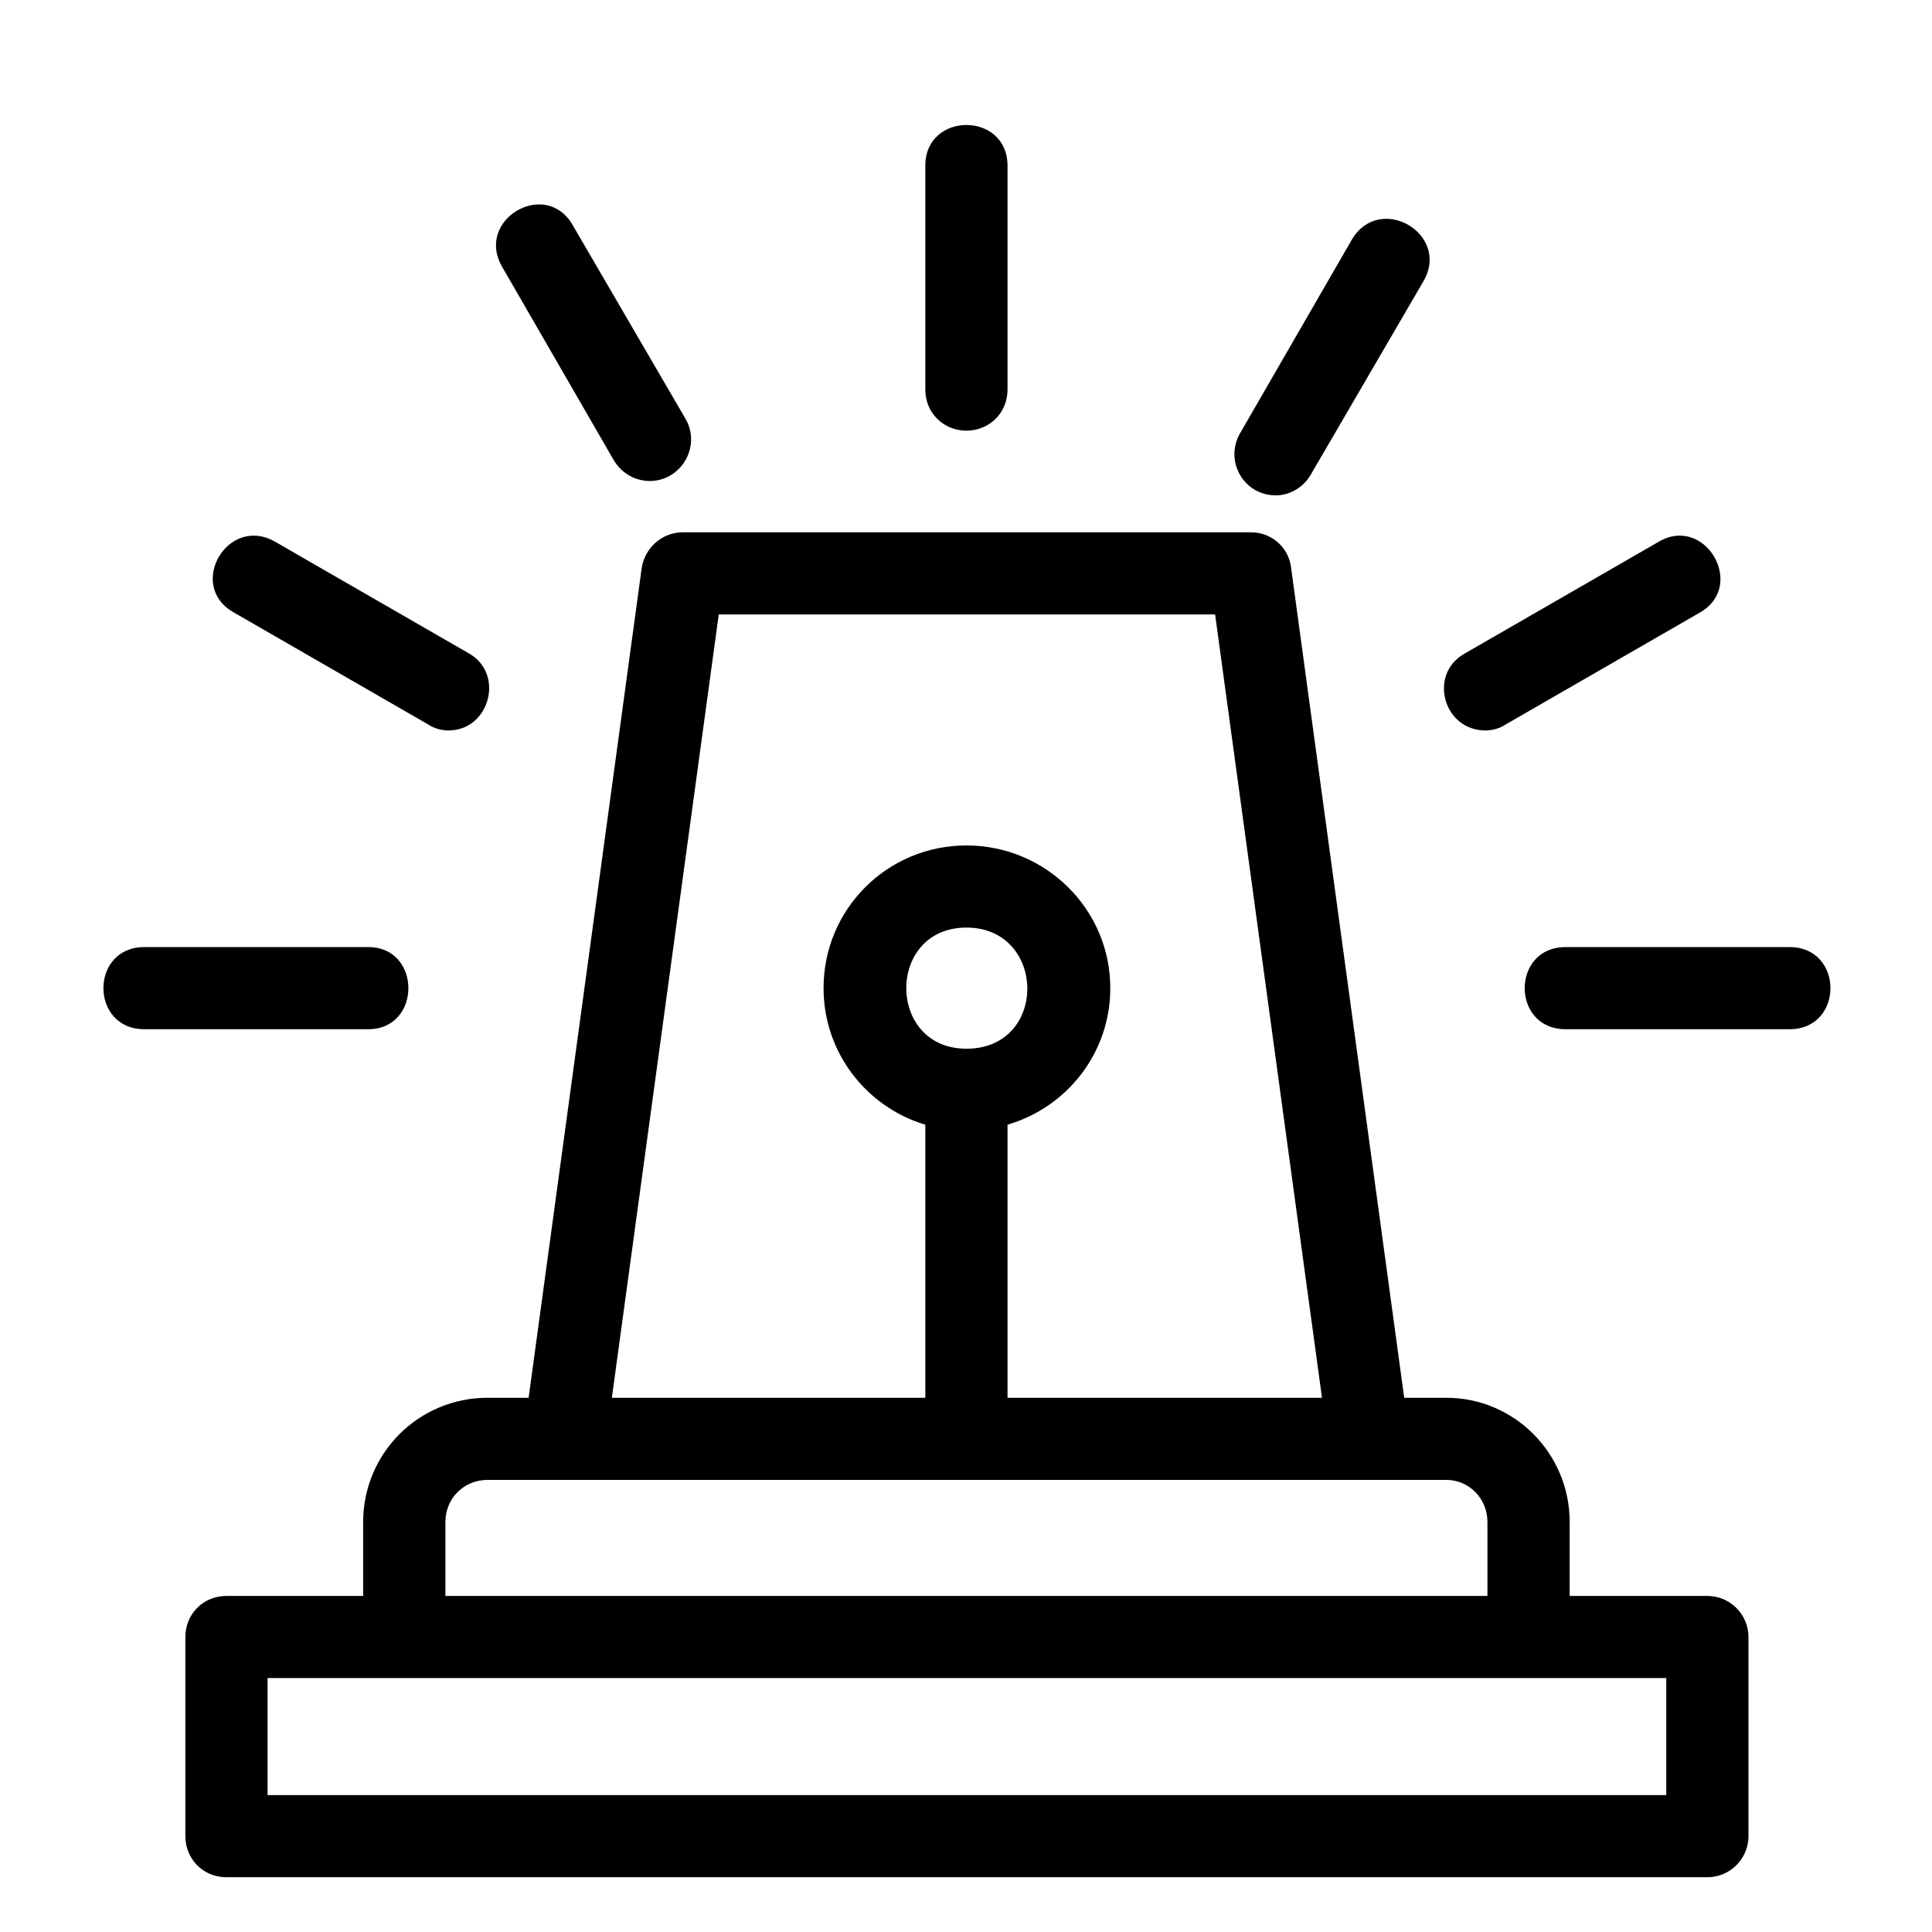 <svg xmlns="http://www.w3.org/2000/svg" xmlns:xlink="http://www.w3.org/1999/xlink" width="500" zoomAndPan="magnify" viewBox="0 0 375 375" height="500" preserveAspectRatio="xMidYMid meet" version="1.0"><defs><clipPath id="eb4849be4d"><path d="M 20 24 L 356 24 L 356 364.371 L 20 364.371 Z M 20 24 " clip-rule="nonzero"/></clipPath></defs><g clip-path="url(#eb4849be4d)"><path fill="#000002" d="M 179.602 271.309 L 179.602 218.301 C 168.23 214.914 159.852 204.352 159.852 191.797 C 159.852 176.453 172.223 164.102 187.582 164.102 C 202.941 164.102 215.508 176.453 215.508 191.797 C 215.508 204.352 207.129 214.914 195.559 218.301 L 195.559 271.309 L 256.598 271.309 L 235.852 119.262 L 139.508 119.262 L 118.762 271.309 Z M 272.555 271.309 L 280.734 271.309 C 293.898 271.309 304.672 282.07 304.672 295.422 L 304.672 309.77 L 331.398 309.77 C 335.789 309.77 339.379 313.355 339.379 317.738 L 339.379 356.398 C 339.379 360.781 335.789 364.371 331.398 364.371 L 43.961 364.371 C 39.371 364.371 35.98 360.781 35.98 356.398 L 35.98 317.738 C 35.98 313.355 39.371 309.77 43.961 309.77 L 70.488 309.77 L 70.488 295.422 C 70.488 282.07 81.262 271.309 94.625 271.309 L 102.605 271.309 L 124.547 110.297 C 125.145 106.309 128.535 103.32 132.527 103.32 L 242.836 103.32 C 246.824 103.32 250.215 106.309 250.613 110.297 Z M 94.625 287.25 C 90.039 287.25 86.449 290.836 86.449 295.422 L 86.449 309.77 L 288.711 309.77 L 288.711 295.422 C 288.711 290.836 285.121 287.25 280.734 287.25 C 218.699 287.25 156.66 287.25 94.625 287.25 Z M 187.582 83.594 C 183.191 83.594 179.602 80.207 179.602 75.621 L 179.602 32.18 C 179.602 21.621 195.559 21.621 195.559 32.18 L 195.559 75.621 C 195.559 80.207 191.969 83.594 187.582 83.594 Z M 247.621 96.148 C 241.438 96.148 237.648 89.57 240.641 84.191 L 262.383 46.527 C 267.77 37.363 281.531 45.332 276.344 54.5 L 254.402 92.16 C 253.008 94.555 250.414 96.148 247.621 96.148 Z M 288.312 141.781 C 280.137 141.781 277.145 130.82 284.324 126.836 L 322.023 105.113 C 331 99.934 338.98 113.684 330.004 118.863 L 292.305 140.586 C 291.105 141.383 289.711 141.781 288.312 141.781 Z M 347.359 199.77 L 303.871 199.77 C 293.301 199.77 293.301 183.828 303.871 183.828 L 347.359 183.828 C 357.93 183.828 357.93 199.77 347.359 199.77 Z M 126.145 93.359 C 123.352 93.359 120.758 91.961 119.16 89.371 L 97.418 51.711 C 92.23 42.543 105.996 34.57 111.184 43.738 L 133.125 81.402 C 136.117 86.781 132.125 93.359 126.145 93.359 Z M 87.047 141.781 C 85.648 141.781 84.254 141.383 83.055 140.586 L 45.355 118.863 C 36.18 113.684 44.16 99.934 53.336 105.113 L 91.035 126.836 C 98.016 130.82 95.023 141.781 87.047 141.781 Z M 71.488 199.77 L 28.004 199.77 C 17.43 199.77 17.43 183.828 28.004 183.828 L 71.488 183.828 C 81.859 183.828 81.859 199.77 71.488 199.77 Z M 51.938 348.426 L 323.422 348.426 L 323.422 325.711 L 51.938 325.711 Z M 187.582 203.555 C 203.539 203.555 203.141 180.043 187.582 180.043 C 172.02 180.043 172.02 203.555 187.582 203.555 Z M 187.582 203.555 " fill-opacity="1" fill-rule="evenodd"/></g></svg>